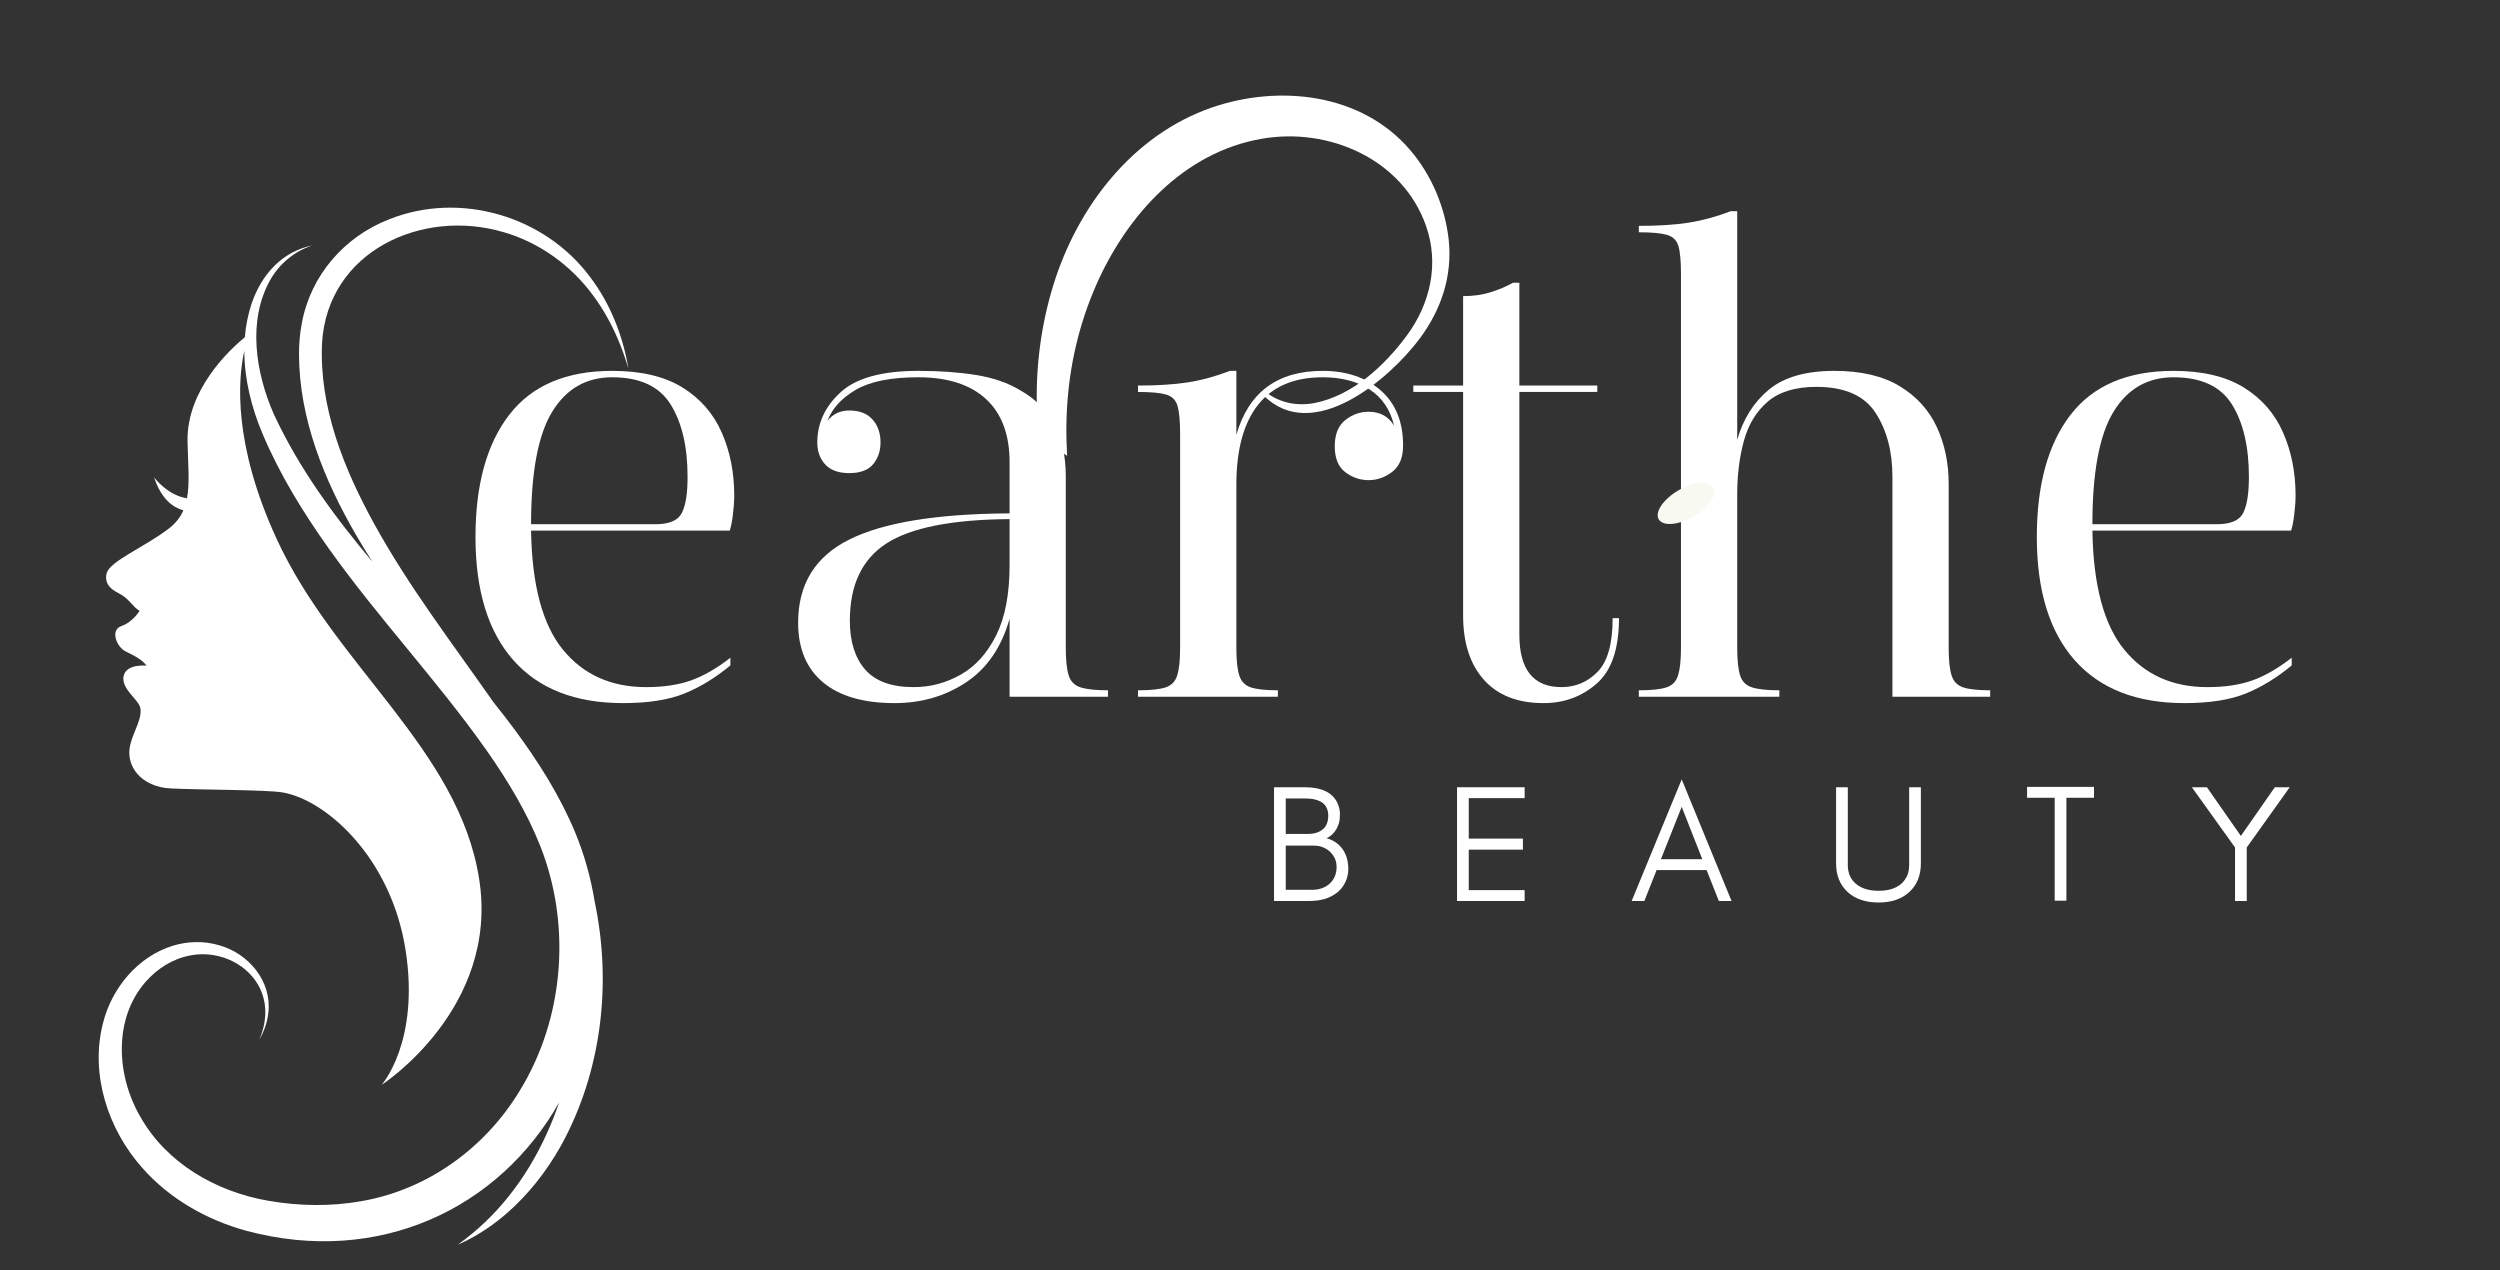 <svg xmlns="http://www.w3.org/2000/svg" xmlns:xlink="http://www.w3.org/1999/xlink" width="1000" zoomAndPan="magnify" viewBox="0 0 750 381" height="508" preserveAspectRatio="xMidYMid meet" version="1.0"><rect x="0" y="0" width="750" height="381" fill="#333333" stroke="none"/><defs><g></g><clipPath id="7079d66c2d"><path d="M 288 28 L 435 28 L 435 191 L 288 191 Z M 288 28" clip-rule="nonzero"></path></clipPath><clipPath id="5a5a6dc01e"><path d="M 477.691 76.363 L 402.508 190.836 L 288.035 115.656 L 363.215 1.18 Z M 477.691 76.363" clip-rule="nonzero"></path></clipPath><clipPath id="06219d75a6"><path d="M 478.109 75.723 L 400.781 193.469 L 286.305 118.289 L 363.637 0.543 Z M 478.109 75.723" clip-rule="nonzero"></path></clipPath><clipPath id="2575a9d9e2"><path d="M 479.184 74.086 L 280.492 376.625 L 166.02 301.441 L 364.711 -1.094 Z M 479.184 74.086" clip-rule="nonzero"></path></clipPath><clipPath id="e732a4ccbe"><path d="M 497 144 L 515 144 L 515 158 L 497 158 Z M 497 144" clip-rule="nonzero"></path></clipPath><clipPath id="88e2abd21c"><path d="M 495.332 151.875 L 511.77 142.309 L 516.332 150.145 L 499.895 159.711 Z M 495.332 151.875" clip-rule="nonzero"></path></clipPath><clipPath id="68b09e2c5d"><path d="M 503.539 147.098 C 499.008 149.738 496.352 153.629 497.613 155.793 C 498.871 157.957 503.57 157.574 508.102 154.934 C 512.637 152.293 515.289 148.398 514.031 146.234 C 512.77 144.07 508.074 144.457 503.539 147.098 Z M 503.539 147.098" clip-rule="nonzero"></path></clipPath></defs><g fill="#ffffff" fill-opacity="1"><g transform="translate(132.679, 209.011)"><g><path d="M 50.984 -97.75 C 59.672 -97.75 66.695 -96.086 72.062 -92.766 C 77.426 -89.441 81.352 -84.938 83.844 -79.25 C 86.344 -73.562 87.594 -67.27 87.594 -60.375 C 87.594 -58.707 87.461 -56.82 87.203 -54.719 C 86.953 -52.613 86.633 -50.984 86.25 -49.828 L 26.641 -49.828 C 26.898 -33.473 30.094 -21.555 36.219 -14.078 C 42.352 -6.609 50.66 -2.875 61.141 -2.875 C 66.379 -2.875 70.879 -3.547 74.641 -4.891 C 78.41 -6.234 82.344 -8.5 86.438 -11.688 L 86.438 -9.391 C 81.969 -5.68 77.367 -2.867 72.641 -0.953 C 67.91 0.961 61.773 1.922 54.234 1.922 C 39.922 1.922 28.961 -2.359 21.359 -10.922 C 13.766 -19.484 9.969 -31.816 9.969 -47.922 C 9.969 -63.629 13.352 -75.859 20.125 -84.609 C 26.895 -93.367 37.18 -97.75 50.984 -97.75 Z M 26.641 -51.75 L 64.016 -51.75 C 68.098 -51.75 70.711 -52.863 71.859 -55.094 C 73.016 -57.332 73.594 -60.945 73.594 -65.938 C 73.594 -75 71.898 -82.242 68.516 -87.672 C 65.129 -93.109 59.285 -95.828 50.984 -95.828 C 43.191 -95.828 37.188 -92.375 32.969 -85.469 C 28.75 -78.57 26.641 -67.332 26.641 -51.75 Z M 26.641 -51.75"></path></g></g></g><g fill="#ffffff" fill-opacity="1"><g transform="translate(229.656, 209.011)"><g><path d="M 45.812 -97.75 C 52.32 -97.75 58.129 -97.332 63.234 -96.5 C 68.348 -95.664 72.695 -94.164 76.281 -92 C 85.477 -86.883 90.078 -78.258 90.078 -66.125 L 90.078 -14.562 C 90.078 -10.988 90.363 -8.273 90.938 -6.422 C 91.508 -4.566 92.723 -3.352 94.578 -2.781 C 96.43 -2.207 99.148 -1.922 102.734 -1.922 L 102.734 0 L 73.219 0 L 73.219 -23.375 C 70.789 -14.82 66.441 -8.469 60.172 -4.312 C 53.91 -0.156 46.758 1.922 38.719 1.922 C 29.383 1.922 22.227 -0.156 17.25 -4.312 C 12.27 -8.469 9.781 -14.441 9.781 -22.234 C 9.781 -33.734 14.891 -42.035 25.109 -47.141 C 35.328 -52.254 51.363 -54.875 73.219 -55 L 73.219 -70.344 C 73.219 -78.645 70.852 -84.969 66.125 -89.312 C 61.395 -93.656 54.625 -95.828 45.812 -95.828 C 37.633 -95.828 31.406 -94.582 27.125 -92.094 C 22.844 -89.602 20 -86.504 18.594 -82.797 C 20.25 -84.836 22.422 -85.859 25.109 -85.859 C 28.172 -85.859 30.5 -84.961 32.094 -83.172 C 33.695 -81.391 34.5 -79.094 34.5 -76.281 C 34.5 -73.727 33.766 -71.555 32.297 -69.766 C 30.828 -67.973 28.43 -67.078 25.109 -67.078 C 21.91 -67.078 19.516 -67.938 17.922 -69.656 C 16.328 -71.383 15.531 -73.594 15.531 -76.281 C 15.531 -82.031 17.859 -87.047 22.516 -91.328 C 27.18 -95.609 34.945 -97.75 45.812 -97.75 Z M 73.219 -39.484 L 73.219 -53.281 C 55.969 -53.156 43.664 -50.727 36.312 -46 C 28.969 -41.27 25.297 -33.539 25.297 -22.812 C 25.297 -16.551 26.828 -11.66 29.891 -8.141 C 32.961 -4.629 37.82 -2.875 44.469 -2.875 C 49.445 -2.875 54.141 -4.117 58.547 -6.609 C 62.953 -9.098 66.5 -13.023 69.188 -18.391 C 71.875 -23.766 73.219 -30.797 73.219 -39.484 Z M 73.219 -39.484"></path></g></g></g><g fill="#ffffff" fill-opacity="1"><g transform="translate(336.598, 209.011)"><g><path d="M 4.797 -93.344 C 10.672 -93.344 15.648 -93.66 19.734 -94.297 C 23.828 -94.93 28.047 -96.082 32.391 -97.75 L 34.312 -97.75 L 34.312 -78.578 C 38.008 -91.359 46.633 -97.75 60.188 -97.75 C 67.332 -97.75 73.141 -95.797 77.609 -91.891 C 82.086 -87.992 84.328 -82.473 84.328 -75.328 C 84.328 -71.742 83.238 -69.117 81.062 -67.453 C 78.895 -65.797 76.535 -64.969 73.984 -64.969 C 71.422 -64.969 69.086 -65.766 66.984 -67.359 C 64.879 -68.961 63.828 -71.551 63.828 -75.125 C 63.828 -78.707 64.879 -81.328 66.984 -82.984 C 69.086 -84.648 71.422 -85.484 73.984 -85.484 C 77.43 -85.484 79.984 -84.078 81.641 -81.266 C 80.492 -86.117 78.035 -89.758 74.266 -92.188 C 70.492 -94.613 65.801 -95.828 60.188 -95.828 C 51.625 -95.828 45.172 -93.078 40.828 -87.578 C 36.484 -82.086 34.312 -74.102 34.312 -63.625 L 34.312 -14.562 C 34.312 -10.988 34.598 -8.273 35.172 -6.422 C 35.742 -4.566 36.922 -3.352 38.703 -2.781 C 40.492 -2.207 43.18 -1.922 46.766 -1.922 L 46.766 0 L 4.797 0 L 4.797 -1.922 C 8.492 -1.922 11.238 -2.207 13.031 -2.781 C 14.82 -3.352 16.004 -4.566 16.578 -6.422 C 17.148 -8.273 17.438 -10.988 17.438 -14.562 L 17.438 -78.766 C 17.438 -82.598 17.18 -85.41 16.672 -87.203 C 16.16 -88.992 15.008 -90.145 13.219 -90.656 C 11.438 -91.164 8.629 -91.422 4.797 -91.422 Z M 4.797 -93.344"></path></g></g></g><g fill="#ffffff" fill-opacity="1"><g transform="translate(422.075, 209.011)"><g><path d="M 16.859 -120.172 C 19.805 -120.172 22.523 -120.551 25.016 -121.312 C 27.504 -122.082 29.77 -123.039 31.812 -124.188 L 33.734 -124.188 L 33.734 -93.344 L 57.109 -93.344 L 57.109 -91.422 L 33.734 -91.422 L 33.734 -18.594 C 33.734 -8.113 37.945 -2.875 46.375 -2.875 C 50.594 -2.875 54.203 -4.406 57.203 -7.469 C 60.211 -10.539 61.719 -15.91 61.719 -23.578 L 63.625 -23.578 C 63.625 -14.379 61.391 -7.828 56.922 -3.922 C 52.453 -0.023 47.148 1.922 41.016 1.922 C 33.223 1.922 27.25 -0.41 23.094 -5.078 C 18.938 -9.742 16.859 -16.164 16.859 -24.344 L 16.859 -91.422 L 1.922 -91.422 L 1.922 -93.344 L 16.859 -93.344 Z M 16.859 -120.172"></path></g></g></g><g fill="#ffffff" fill-opacity="1"><g transform="translate(486.853, 209.011)"><g><path d="M 4.797 -141.25 C 10.672 -141.25 15.648 -141.566 19.734 -142.203 C 23.828 -142.848 28.047 -144 32.391 -145.656 L 34.312 -145.656 L 34.312 -77.047 C 36.094 -83.305 39.25 -88.32 43.781 -92.094 C 48.32 -95.863 54.875 -97.75 63.438 -97.75 C 71.488 -97.75 78.035 -96.211 83.078 -93.141 C 88.129 -90.078 91.836 -85.988 94.203 -80.875 C 96.566 -75.77 97.75 -70.086 97.75 -63.828 L 97.75 -14.562 C 97.75 -10.988 98.035 -8.273 98.609 -6.422 C 99.18 -4.566 100.363 -3.352 102.156 -2.781 C 103.945 -2.207 106.629 -1.922 110.203 -1.922 L 110.203 0 L 80.875 0 L 80.875 -65.938 C 80.875 -73.594 79.18 -80.008 75.797 -85.188 C 72.41 -90.363 66.504 -92.953 58.078 -92.953 C 51.816 -92.953 46.957 -91.484 43.5 -88.547 C 40.051 -85.609 37.656 -81.676 36.312 -76.75 C 34.977 -71.832 34.312 -66.5 34.312 -60.75 L 34.312 -14.562 C 34.312 -10.988 34.598 -8.273 35.172 -6.422 C 35.742 -4.566 36.957 -3.352 38.812 -2.781 C 40.664 -2.207 43.379 -1.922 46.953 -1.922 L 46.953 0 L 4.797 0 L 4.797 -1.922 C 8.492 -1.922 11.238 -2.207 13.031 -2.781 C 14.82 -3.352 16.004 -4.566 16.578 -6.422 C 17.148 -8.273 17.438 -10.988 17.438 -14.562 L 17.438 -126.875 C 17.438 -130.707 17.18 -133.484 16.672 -135.203 C 16.16 -136.93 15.008 -138.051 13.219 -138.562 C 11.438 -139.07 8.629 -139.328 4.797 -139.328 Z M 4.797 -141.25"></path></g></g></g><g fill="#ffffff" fill-opacity="1"><g transform="translate(601.078, 209.011)"><g><path d="M 50.984 -97.75 C 59.672 -97.75 66.695 -96.086 72.062 -92.766 C 77.426 -89.441 81.352 -84.938 83.844 -79.25 C 86.344 -73.562 87.594 -67.27 87.594 -60.375 C 87.594 -58.707 87.461 -56.82 87.203 -54.719 C 86.953 -52.613 86.633 -50.984 86.25 -49.828 L 26.641 -49.828 C 26.898 -33.473 30.094 -21.555 36.219 -14.078 C 42.352 -6.609 50.66 -2.875 61.141 -2.875 C 66.379 -2.875 70.879 -3.547 74.641 -4.891 C 78.41 -6.234 82.344 -8.5 86.438 -11.688 L 86.438 -9.391 C 81.969 -5.68 77.367 -2.867 72.641 -0.953 C 67.91 0.961 61.773 1.922 54.234 1.922 C 39.922 1.922 28.961 -2.359 21.359 -10.922 C 13.766 -19.484 9.969 -31.816 9.969 -47.922 C 9.969 -63.629 13.352 -75.859 20.125 -84.609 C 26.895 -93.367 37.18 -97.75 50.984 -97.75 Z M 26.641 -51.75 L 64.016 -51.75 C 68.098 -51.75 70.711 -52.863 71.859 -55.094 C 73.016 -57.332 73.594 -60.945 73.594 -65.938 C 73.594 -75 71.898 -82.242 68.516 -87.672 C 65.129 -93.109 59.285 -95.828 50.984 -95.828 C 43.191 -95.828 37.188 -92.375 32.969 -85.469 C 28.75 -78.57 26.641 -67.332 26.641 -51.75 Z M 26.641 -51.75"></path></g></g></g><g clip-path="url(#7079d66c2d)"><g clip-path="url(#5a5a6dc01e)"><g clip-path="url(#06219d75a6)"><g clip-path="url(#2575a9d9e2)"><path fill="#ffffff" d="M 274.152 346.926 C 284.457 344.996 294.488 341.035 302.922 334.758 C 312.465 327.688 319.203 317.68 323.688 306.863 C 333.156 283.961 334.477 257.648 334.027 233.125 C 333.609 208.039 329.188 183.777 323.535 159.469 C 317.719 134.629 318.496 109.141 328.84 85.547 C 338.047 64.582 355.117 45.66 378.543 41.629 C 398.504 38.113 420.773 47.672 427.789 67.727 C 431.824 79.07 429.129 91.145 421.957 100.781 C 415.305 109.75 405.738 118.66 394.379 120.91 C 389.18 121.883 383.984 120.922 379.793 117.66 C 379.238 117.215 378.504 118.078 379.016 118.586 C 393.824 133.461 416.84 113.715 425.898 101.598 C 432.391 92.863 435.766 82.84 434.609 71.867 C 433.504 62.109 429.48 52.547 423.086 45.055 C 408.535 27.984 383.867 25.289 363.598 32.238 C 339.773 40.477 323.246 62.039 315.996 85.555 C 312.398 97.203 310.766 109.465 311.047 121.641 C 311.332 134.32 314.219 146.258 317.75 158.371 C 321.324 170.676 325.227 182.863 327.629 195.414 C 329.988 208.023 331.254 220.754 331.465 233.555 C 331.672 246.098 330.879 258.492 328.91 270.875 C 326.836 284.199 323.348 297.609 316.383 309.242 C 310.328 319.363 301.797 327.855 290.984 332.742 C 281.246 337.152 271.055 337.883 260.664 335.957 C 240.98 332.23 224.637 315.84 219.957 296.477 C 215.539 278.125 221.148 249.648 243.836 246.996 C 250.156 246.246 256.328 247.266 260.574 252.246 C 261.324 253.16 262.707 251.957 261.957 251.043 C 247.301 232.977 221.477 243.621 210.434 259.918 C 196.66 280.246 200.977 305.957 215.48 324.766 C 229.172 342.625 252.336 351.082 274.152 346.926 Z M 274.152 346.926" fill-opacity="1" fill-rule="nonzero"></path></g></g></g></g><g clip-path="url(#e732a4ccbe)"><g clip-path="url(#88e2abd21c)"><g clip-path="url(#68b09e2c5d)"><path fill="#f8f9f0" d="M 495.332 151.875 L 511.738 142.324 L 516.301 150.16 L 499.895 159.711 Z M 495.332 151.875" fill-opacity="1" fill-rule="nonzero"></path></g></g></g><path fill="#ffffff" d="M 151.105 69.656 C 161.84 72.742 171.297 79.617 177.906 88.602 C 180.812 92.512 183.219 96.789 185.16 101.266 C 186.48 104.262 187.559 107.371 188.516 110.531 C 186.879 100.742 183.098 91.074 177.016 83.086 C 163.43 64.801 138.051 57.301 116.789 65.77 C 103.211 71.035 93.109 82.723 90.516 97.133 C 89.941 100.18 89.688 103.277 89.703 106.367 C 89.766 125.598 97.266 144.008 106.758 160.398 C 108.355 163.152 110.02 165.863 111.73 168.547 C 100.246 154.848 89.68 140.52 82.082 124.109 C 76.707 111.789 74.207 96.328 81.012 84.086 C 83.789 79.137 88.332 75.344 93.758 73.617 C 89.469 74.453 85.438 76.621 82.355 79.723 C 79.184 82.859 76.926 86.84 75.492 91.047 C 74.391 94.352 73.734 97.742 73.453 101.168 C 69.059 104.762 55.895 116.863 56.258 132.551 C 56.414 139.219 56.969 144.84 56.098 149.484 C 50.238 148.609 46.23 143.23 46.23 143.23 C 48.434 149.84 52.012 152.293 55.008 153.102 C 54.125 155.125 52.773 156.918 50.738 158.492 C 43.398 164.16 32.934 168.301 31.988 172.008 C 31.473 174.039 32.012 176.234 35.66 178.004 C 38.691 179.473 39.836 182.145 41.871 183.234 C 41.871 183.234 39.91 186.613 36.422 187.812 C 32.934 189.012 35.004 194.137 37.73 195.445 C 40.453 196.75 42.887 198.098 43.941 199.695 C 43.941 199.695 37.84 199.039 37.074 202.855 C 36.312 206.672 41.582 209.867 42.09 212.34 C 42.727 215.441 40.199 219.168 39.145 223.129 C 37.391 229.727 42.309 236.102 51.246 236.535 C 60.184 236.973 80.121 236.914 84.816 237.734 C 97.898 240.023 117.301 257.246 121.66 284.934 C 126.02 312.621 114.465 325.48 114.465 325.48 C 114.465 325.48 149.855 302.664 143.75 263.715 C 137.648 224.766 100.586 199.914 83 161.688 C 69.863 133.129 71.379 113.848 73.293 105.219 C 73.301 113.77 75.473 122.379 78.789 130.199 C 83.914 142.309 90.84 153.586 98.43 164.27 C 113.41 185.367 131.133 204.07 146 225.145 C 152.324 234.195 158.094 243.684 162.129 253.93 C 171.457 277.621 169.25 305.559 155.891 327.27 C 145.527 344.383 128.332 356.879 108.52 360.332 C 99.301 361.992 89.734 361.836 80.516 360.234 C 64.91 357.531 49.988 349.039 42.074 334.988 C 34.926 322.73 33.926 305.613 43.734 294.5 C 47.188 290.574 51.836 287.605 57.016 286.645 C 67.922 284.48 79.648 291.988 79.59 303.711 C 79.59 306.512 78.902 309.332 77.77 311.965 C 79.215 309.457 80.207 306.668 80.508 303.758 C 81.59 294.352 74.535 285.977 65.664 283.551 C 61.207 282.25 56.328 282.348 51.875 283.715 C 41.309 286.965 33.461 296.488 30.867 307.066 C 26.988 322.312 32.398 338.824 42.691 350.371 C 50.875 359.688 62.172 366.051 74.043 369.273 C 113.719 379.844 149.793 362.543 167.75 330.711 C 163.137 344.188 155.863 356.816 145.48 366.684 C 142.93 369.105 140.191 371.355 137.285 373.441 C 140.566 372.02 143.711 370.223 146.684 368.16 C 148.531 366.891 150.352 365.457 152.047 363.98 C 158.59 358.289 163.992 351.344 168.254 343.77 C 180.461 321.699 183.629 295.152 178.402 270.484 C 177.262 263.379 175.305 256.406 172.559 249.754 C 167.973 238.723 161.543 228.562 154.492 219.02 C 152.375 216.16 150.195 213.348 147.965 210.566 C 135.711 193.02 122.645 176.012 112.312 157.254 C 103.172 140.668 95.695 122.125 96.613 102.883 C 98.27 75.426 126.574 62.379 151.105 69.656 Z M 151.105 69.656" fill-opacity="1" fill-rule="nonzero"></path><g fill="#ffffff" fill-opacity="1"><g transform="translate(378.444, 270.299)"><g><path d="M 26.047 -9.531 C 26.047 -8.125 25.727 -6.785 25.094 -5.516 C 24.457 -4.242 23.602 -3.207 22.531 -2.406 C 20.457 -0.801 17.68 0 14.203 0 L 3.766 0 L 3.766 -34.125 L 13 -34.125 C 17.977 -34.125 21.223 -32.586 22.734 -29.516 C 23.266 -28.41 23.531 -27.285 23.531 -26.141 C 23.531 -25.004 23.445 -24.117 23.281 -23.484 C 23.082 -22.816 22.816 -22.18 22.484 -21.578 C 21.711 -20.273 20.723 -19.359 19.516 -18.828 C 21.523 -18.285 23.117 -17.211 24.297 -15.609 C 25.461 -13.973 26.047 -11.945 26.047 -9.531 Z M 20.031 -25.594 C 20.031 -29.039 17.688 -30.766 13 -30.766 L 7.281 -30.766 L 7.281 -20.125 L 14 -20.125 C 15.812 -20.125 17.27 -20.578 18.375 -21.484 C 19.477 -22.379 20.031 -23.75 20.031 -25.594 Z M 22.531 -10.188 C 22.531 -11.188 22.348 -12.07 21.984 -12.844 C 21.578 -13.613 21.07 -14.285 20.469 -14.859 C 19.133 -16.023 17.566 -16.609 15.766 -16.609 L 7.281 -16.609 L 7.281 -3.359 L 15.203 -3.359 C 17.348 -3.359 19.102 -3.977 20.469 -5.219 C 21.844 -6.488 22.531 -8.145 22.531 -10.188 Z M 22.531 -10.188"></path></g></g></g><g fill="#ffffff" fill-opacity="1"><g transform="translate(433.344, 270.299)"><g><path d="M 24.047 0 L 3.766 0 L 3.766 -34.125 L 24.047 -34.125 L 24.047 -30.859 L 7.281 -30.859 L 7.281 -18.719 L 23.531 -18.719 L 23.531 -15.406 L 7.281 -15.406 L 7.281 -3.266 L 24.047 -3.266 Z M 24.047 0"></path></g></g></g><g fill="#ffffff" fill-opacity="1"><g transform="translate(488.997, 270.299)"><g><path d="M 9.281 -12.547 L 21.688 -12.547 L 15.516 -28.25 Z M 30.469 0 L 26.656 0 L 22.984 -9.281 L 7.984 -9.281 L 4.312 0 L 0.5 0 L 15.516 -36.484 Z M 30.469 0"></path></g></g></g><g fill="#ffffff" fill-opacity="1"><g transform="translate(547.81, 270.299)"><g><path d="M 28.453 -11.297 C 28.453 -7.609 27.25 -4.695 24.844 -2.562 C 22.57 -0.551 19.547 0.453 15.766 0.453 C 11.941 0.453 8.895 -0.551 6.625 -2.562 C 4.219 -4.695 3.016 -7.609 3.016 -11.297 L 3.016 -34.125 L 6.531 -34.125 L 6.531 -10.797 C 6.531 -8.211 7.461 -6.238 9.328 -4.875 C 10.941 -3.664 13.086 -3.062 15.766 -3.062 C 19.941 -3.062 22.75 -4.469 24.188 -7.281 C 24.688 -8.25 24.938 -9.422 24.938 -10.797 L 24.938 -34.125 L 28.453 -34.125 Z M 28.453 -11.297"></path></g></g></g><g fill="#ffffff" fill-opacity="1"><g transform="translate(607.124, 270.299)"><g><path d="M 1 -30.969 L 1 -34.234 L 21.078 -34.234 L 21.078 -30.969 L 12.797 -30.969 L 12.797 -0.094 L 9.281 -0.094 L 9.281 -30.969 Z M 1 -30.969"></path></g></g></g><g fill="#ffffff" fill-opacity="1"><g transform="translate(657.058, 270.299)"><g><path d="M 16.969 -16.062 L 16.969 0 L 13.453 0 L 13.453 -16.062 L 0.5 -34.125 L 5.016 -34.125 L 15.203 -19.516 L 25.391 -34.125 L 29.859 -34.125 Z M 16.969 -16.062"></path></g></g></g></svg>